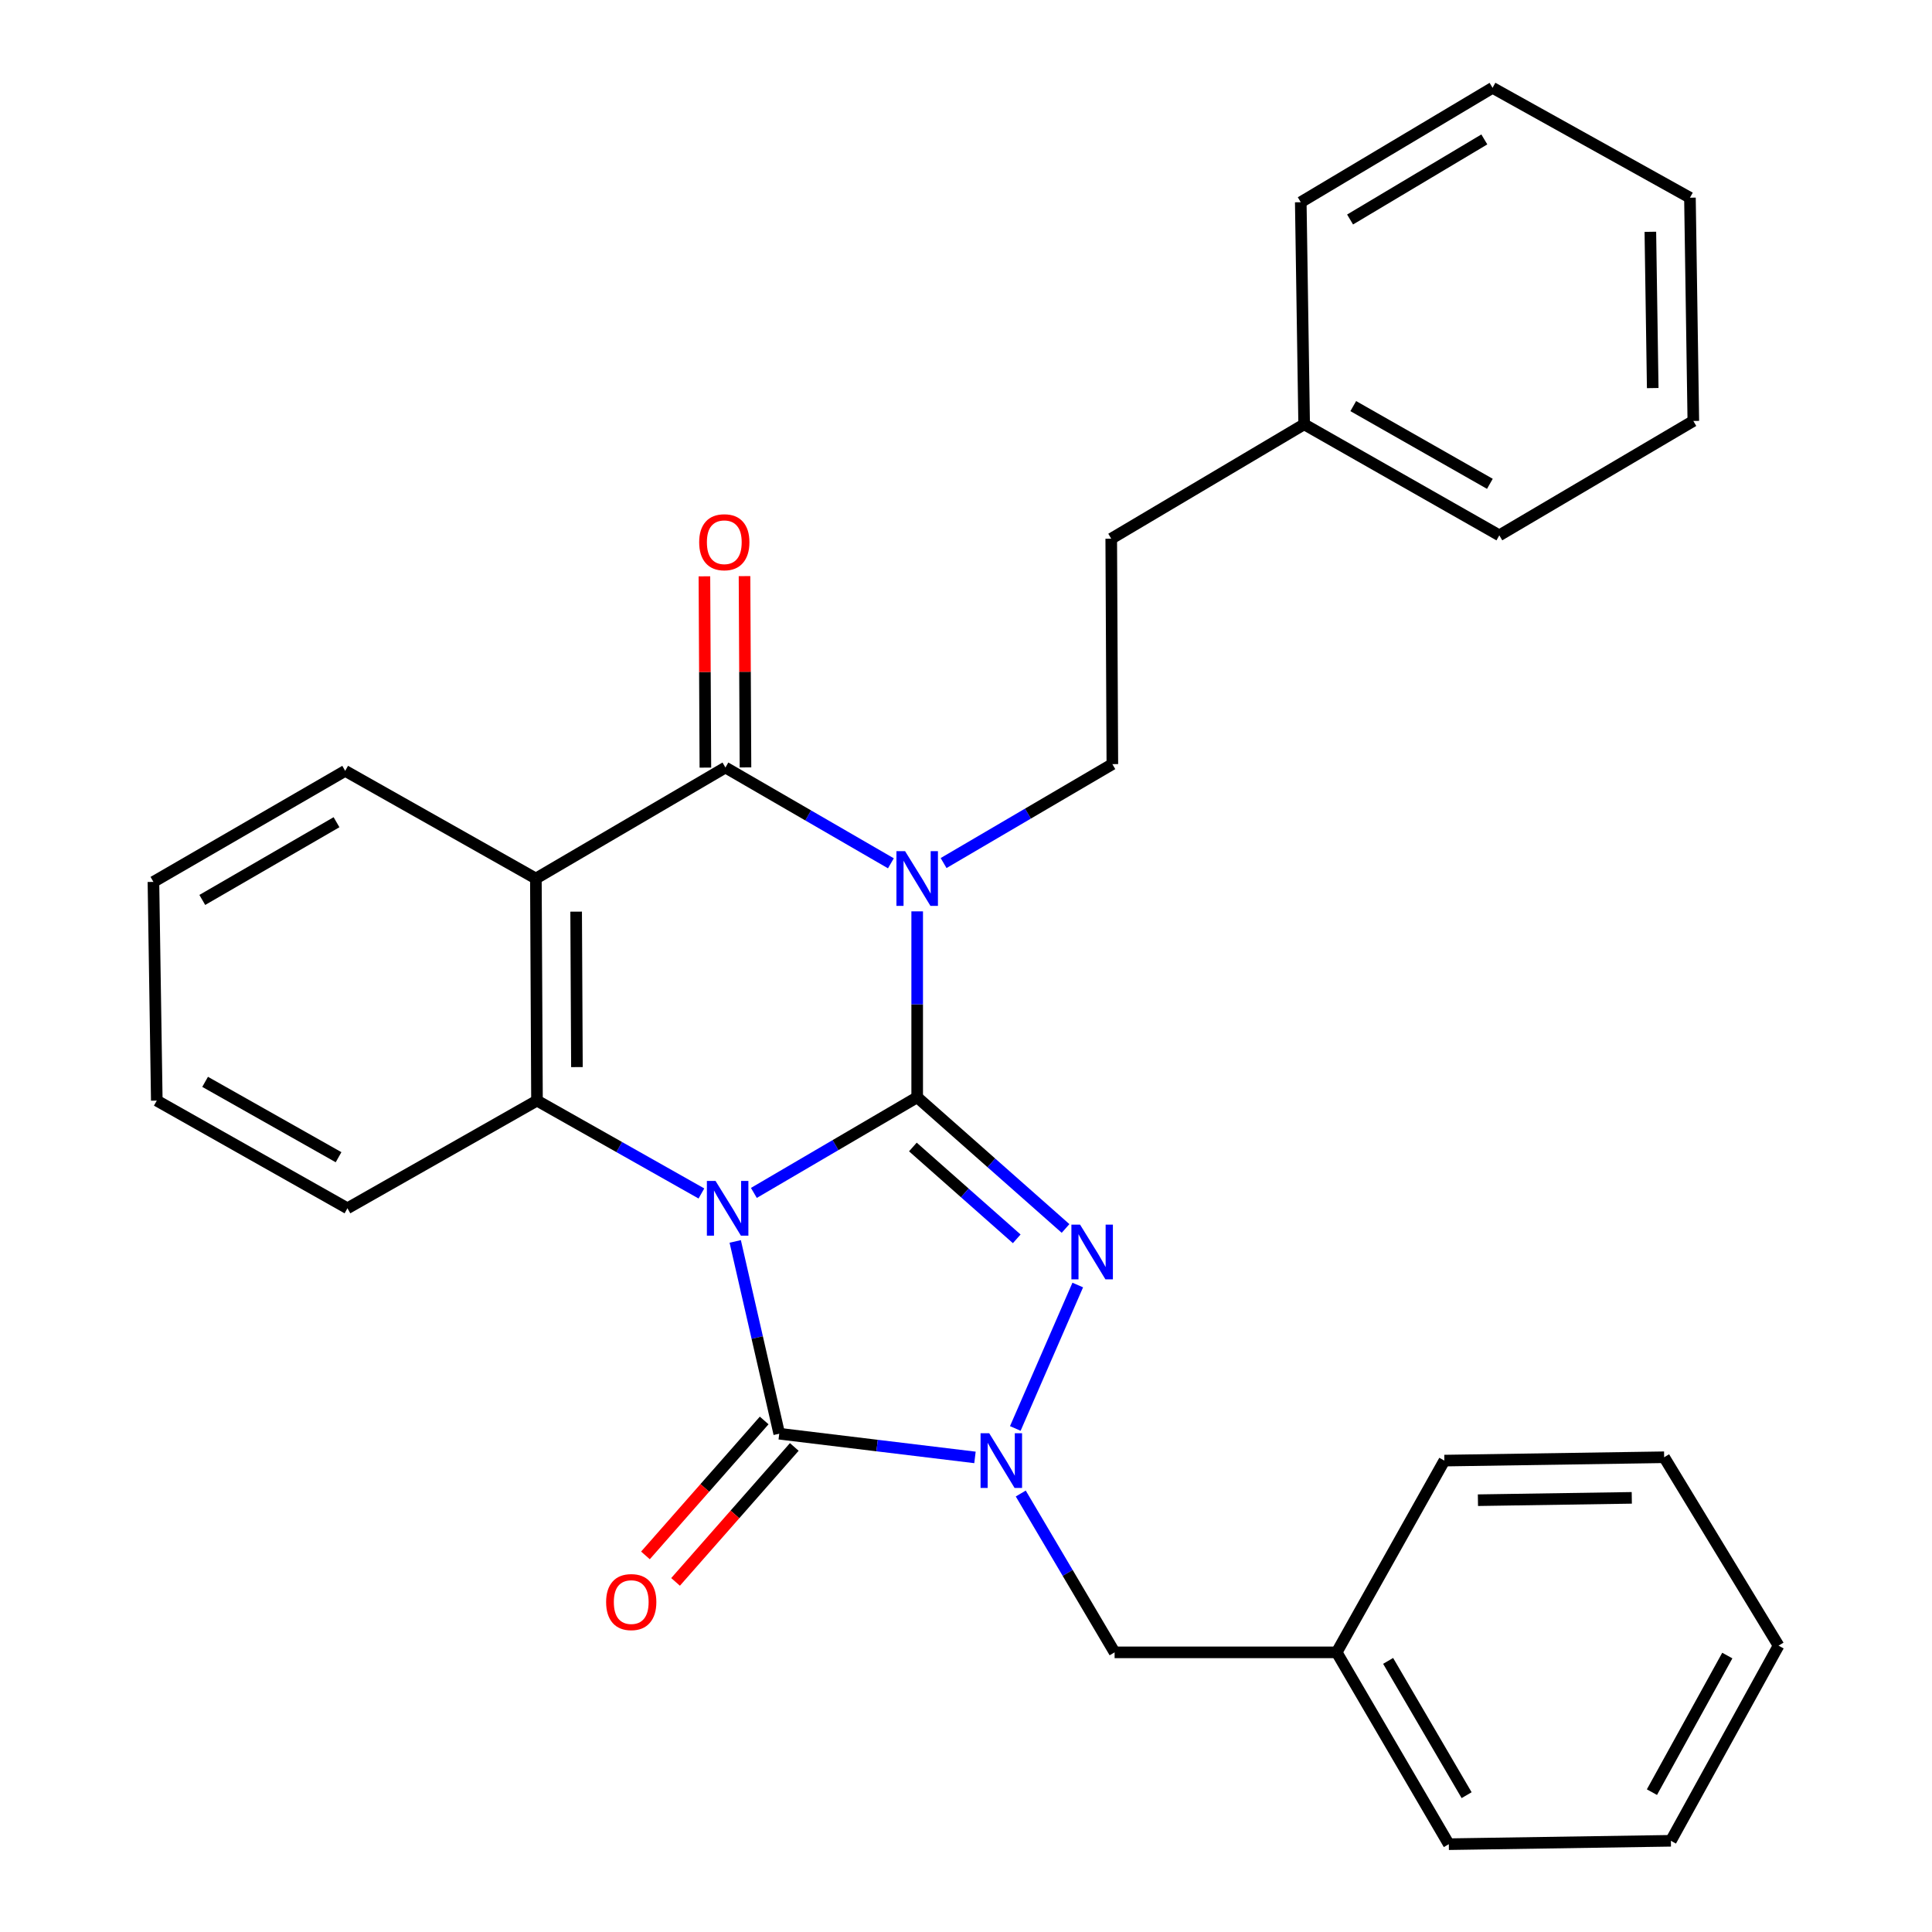 <?xml version='1.0' encoding='iso-8859-1'?>
<svg version='1.1' baseProfile='full'
              xmlns='http://www.w3.org/2000/svg'
                      xmlns:rdkit='http://www.rdkit.org/xml'
                      xmlns:xlink='http://www.w3.org/1999/xlink'
                  xml:space='preserve'
width='1000px' height='1000px' viewBox='0 0 1000 1000'>
<!-- END OF HEADER -->
<rect style='opacity:1.0;fill:#FFFFFF;stroke:none' width='1000' height='1000' x='0' y='0'> </rect>
<path class='bond-0' d='M 390.205,617.452 L 432.469,592.699' style='fill:none;fill-rule:evenodd;stroke:#0000FF;stroke-width:6px;stroke-linecap:butt;stroke-linejoin:miter;stroke-opacity:1' />
<path class='bond-0' d='M 432.469,592.699 L 474.734,567.945' style='fill:none;fill-rule:evenodd;stroke:#000000;stroke-width:6px;stroke-linecap:butt;stroke-linejoin:miter;stroke-opacity:1' />
<path class='bond-3' d='M 380.548,642.56 L 391.939,692.322' style='fill:none;fill-rule:evenodd;stroke:#0000FF;stroke-width:6px;stroke-linecap:butt;stroke-linejoin:miter;stroke-opacity:1' />
<path class='bond-3' d='M 391.939,692.322 L 403.33,742.085' style='fill:none;fill-rule:evenodd;stroke:#000000;stroke-width:6px;stroke-linecap:butt;stroke-linejoin:miter;stroke-opacity:1' />
<path class='bond-6' d='M 363.049,617.741 L 320.497,593.708' style='fill:none;fill-rule:evenodd;stroke:#0000FF;stroke-width:6px;stroke-linecap:butt;stroke-linejoin:miter;stroke-opacity:1' />
<path class='bond-6' d='M 320.497,593.708 L 277.945,569.675' style='fill:none;fill-rule:evenodd;stroke:#000000;stroke-width:6px;stroke-linecap:butt;stroke-linejoin:miter;stroke-opacity:1' />
<path class='bond-1' d='M 474.734,567.945 L 474.734,519.831' style='fill:none;fill-rule:evenodd;stroke:#000000;stroke-width:6px;stroke-linecap:butt;stroke-linejoin:miter;stroke-opacity:1' />
<path class='bond-1' d='M 474.734,519.831 L 474.734,471.717' style='fill:none;fill-rule:evenodd;stroke:#0000FF;stroke-width:6px;stroke-linecap:butt;stroke-linejoin:miter;stroke-opacity:1' />
<path class='bond-2' d='M 474.734,567.945 L 513.132,601.898' style='fill:none;fill-rule:evenodd;stroke:#000000;stroke-width:6px;stroke-linecap:butt;stroke-linejoin:miter;stroke-opacity:1' />
<path class='bond-2' d='M 513.132,601.898 L 551.53,635.852' style='fill:none;fill-rule:evenodd;stroke:#0000FF;stroke-width:6px;stroke-linecap:butt;stroke-linejoin:miter;stroke-opacity:1' />
<path class='bond-2' d='M 472.504,593.681 L 499.382,617.448' style='fill:none;fill-rule:evenodd;stroke:#000000;stroke-width:6px;stroke-linecap:butt;stroke-linejoin:miter;stroke-opacity:1' />
<path class='bond-2' d='M 499.382,617.448 L 526.261,641.216' style='fill:none;fill-rule:evenodd;stroke:#0000FF;stroke-width:6px;stroke-linecap:butt;stroke-linejoin:miter;stroke-opacity:1' />
<path class='bond-8' d='M 488.401,446.715 L 532.077,421.113' style='fill:none;fill-rule:evenodd;stroke:#0000FF;stroke-width:6px;stroke-linecap:butt;stroke-linejoin:miter;stroke-opacity:1' />
<path class='bond-8' d='M 532.077,421.113 L 575.752,395.511' style='fill:none;fill-rule:evenodd;stroke:#000000;stroke-width:6px;stroke-linecap:butt;stroke-linejoin:miter;stroke-opacity:1' />
<path class='bond-30' d='M 461.127,446.849 L 418.304,422.056' style='fill:none;fill-rule:evenodd;stroke:#0000FF;stroke-width:6px;stroke-linecap:butt;stroke-linejoin:miter;stroke-opacity:1' />
<path class='bond-30' d='M 418.304,422.056 L 375.481,397.264' style='fill:none;fill-rule:evenodd;stroke:#000000;stroke-width:6px;stroke-linecap:butt;stroke-linejoin:miter;stroke-opacity:1' />
<path class='bond-29' d='M 557.845,665.125 L 525.522,739.366' style='fill:none;fill-rule:evenodd;stroke:#0000FF;stroke-width:6px;stroke-linecap:butt;stroke-linejoin:miter;stroke-opacity:1' />
<path class='bond-4' d='M 403.33,742.085 L 453.986,748.219' style='fill:none;fill-rule:evenodd;stroke:#000000;stroke-width:6px;stroke-linecap:butt;stroke-linejoin:miter;stroke-opacity:1' />
<path class='bond-4' d='M 453.986,748.219 L 504.643,754.353' style='fill:none;fill-rule:evenodd;stroke:#0000FF;stroke-width:6px;stroke-linecap:butt;stroke-linejoin:miter;stroke-opacity:1' />
<path class='bond-10' d='M 395.538,735.229 L 364.811,770.152' style='fill:none;fill-rule:evenodd;stroke:#000000;stroke-width:6px;stroke-linecap:butt;stroke-linejoin:miter;stroke-opacity:1' />
<path class='bond-10' d='M 364.811,770.152 L 334.083,805.075' style='fill:none;fill-rule:evenodd;stroke:#FF0000;stroke-width:6px;stroke-linecap:butt;stroke-linejoin:miter;stroke-opacity:1' />
<path class='bond-10' d='M 411.121,748.941 L 380.394,783.864' style='fill:none;fill-rule:evenodd;stroke:#000000;stroke-width:6px;stroke-linecap:butt;stroke-linejoin:miter;stroke-opacity:1' />
<path class='bond-10' d='M 380.394,783.864 L 349.667,818.786' style='fill:none;fill-rule:evenodd;stroke:#FF0000;stroke-width:6px;stroke-linecap:butt;stroke-linejoin:miter;stroke-opacity:1' />
<path class='bond-9' d='M 528.346,773.046 L 552.631,814.152' style='fill:none;fill-rule:evenodd;stroke:#0000FF;stroke-width:6px;stroke-linecap:butt;stroke-linejoin:miter;stroke-opacity:1' />
<path class='bond-9' d='M 552.631,814.152 L 576.917,855.257' style='fill:none;fill-rule:evenodd;stroke:#000000;stroke-width:6px;stroke-linecap:butt;stroke-linejoin:miter;stroke-opacity:1' />
<path class='bond-5' d='M 375.481,397.264 L 277.369,454.727' style='fill:none;fill-rule:evenodd;stroke:#000000;stroke-width:6px;stroke-linecap:butt;stroke-linejoin:miter;stroke-opacity:1' />
<path class='bond-11' d='M 385.859,397.212 L 385.609,347.706' style='fill:none;fill-rule:evenodd;stroke:#000000;stroke-width:6px;stroke-linecap:butt;stroke-linejoin:miter;stroke-opacity:1' />
<path class='bond-11' d='M 385.609,347.706 L 385.36,298.2' style='fill:none;fill-rule:evenodd;stroke:#FF0000;stroke-width:6px;stroke-linecap:butt;stroke-linejoin:miter;stroke-opacity:1' />
<path class='bond-11' d='M 365.102,397.316 L 364.853,347.81' style='fill:none;fill-rule:evenodd;stroke:#000000;stroke-width:6px;stroke-linecap:butt;stroke-linejoin:miter;stroke-opacity:1' />
<path class='bond-11' d='M 364.853,347.81 L 364.603,298.304' style='fill:none;fill-rule:evenodd;stroke:#FF0000;stroke-width:6px;stroke-linecap:butt;stroke-linejoin:miter;stroke-opacity:1' />
<path class='bond-7' d='M 277.945,569.675 L 277.369,454.727' style='fill:none;fill-rule:evenodd;stroke:#000000;stroke-width:6px;stroke-linecap:butt;stroke-linejoin:miter;stroke-opacity:1' />
<path class='bond-7' d='M 298.616,552.328 L 298.212,471.865' style='fill:none;fill-rule:evenodd;stroke:#000000;stroke-width:6px;stroke-linecap:butt;stroke-linejoin:miter;stroke-opacity:1' />
<path class='bond-14' d='M 277.945,569.675 L 179.834,625.407' style='fill:none;fill-rule:evenodd;stroke:#000000;stroke-width:6px;stroke-linecap:butt;stroke-linejoin:miter;stroke-opacity:1' />
<path class='bond-13' d='M 277.369,454.727 L 178.669,398.994' style='fill:none;fill-rule:evenodd;stroke:#000000;stroke-width:6px;stroke-linecap:butt;stroke-linejoin:miter;stroke-opacity:1' />
<path class='bond-12' d='M 575.752,395.511 L 575.175,278.833' style='fill:none;fill-rule:evenodd;stroke:#000000;stroke-width:6px;stroke-linecap:butt;stroke-linejoin:miter;stroke-opacity:1' />
<path class='bond-15' d='M 576.917,855.257 L 691.865,855.257' style='fill:none;fill-rule:evenodd;stroke:#000000;stroke-width:6px;stroke-linecap:butt;stroke-linejoin:miter;stroke-opacity:1' />
<path class='bond-16' d='M 575.175,278.833 L 675.028,219.618' style='fill:none;fill-rule:evenodd;stroke:#000000;stroke-width:6px;stroke-linecap:butt;stroke-linejoin:miter;stroke-opacity:1' />
<path class='bond-31' d='M 178.669,398.994 L 79.415,456.468' style='fill:none;fill-rule:evenodd;stroke:#000000;stroke-width:6px;stroke-linecap:butt;stroke-linejoin:miter;stroke-opacity:1' />
<path class='bond-31' d='M 174.182,425.578 L 104.705,465.81' style='fill:none;fill-rule:evenodd;stroke:#000000;stroke-width:6px;stroke-linecap:butt;stroke-linejoin:miter;stroke-opacity:1' />
<path class='bond-22' d='M 179.834,625.407 L 81.157,569.675' style='fill:none;fill-rule:evenodd;stroke:#000000;stroke-width:6px;stroke-linecap:butt;stroke-linejoin:miter;stroke-opacity:1' />
<path class='bond-22' d='M 175.24,598.974 L 106.166,559.961' style='fill:none;fill-rule:evenodd;stroke:#000000;stroke-width:6px;stroke-linecap:butt;stroke-linejoin:miter;stroke-opacity:1' />
<path class='bond-17' d='M 691.865,855.257 L 749.904,954.545' style='fill:none;fill-rule:evenodd;stroke:#000000;stroke-width:6px;stroke-linecap:butt;stroke-linejoin:miter;stroke-opacity:1' />
<path class='bond-17' d='M 718.49,859.675 L 759.118,929.177' style='fill:none;fill-rule:evenodd;stroke:#000000;stroke-width:6px;stroke-linecap:butt;stroke-linejoin:miter;stroke-opacity:1' />
<path class='bond-18' d='M 691.865,855.257 L 747.597,756.004' style='fill:none;fill-rule:evenodd;stroke:#000000;stroke-width:6px;stroke-linecap:butt;stroke-linejoin:miter;stroke-opacity:1' />
<path class='bond-19' d='M 675.028,219.618 L 776.046,277.092' style='fill:none;fill-rule:evenodd;stroke:#000000;stroke-width:6px;stroke-linecap:butt;stroke-linejoin:miter;stroke-opacity:1' />
<path class='bond-19' d='M 700.446,210.198 L 771.158,250.429' style='fill:none;fill-rule:evenodd;stroke:#000000;stroke-width:6px;stroke-linecap:butt;stroke-linejoin:miter;stroke-opacity:1' />
<path class='bond-20' d='M 675.028,219.618 L 673.275,104.67' style='fill:none;fill-rule:evenodd;stroke:#000000;stroke-width:6px;stroke-linecap:butt;stroke-linejoin:miter;stroke-opacity:1' />
<path class='bond-26' d='M 749.904,954.545 L 864.852,952.793' style='fill:none;fill-rule:evenodd;stroke:#000000;stroke-width:6px;stroke-linecap:butt;stroke-linejoin:miter;stroke-opacity:1' />
<path class='bond-23' d='M 747.597,756.004 L 861.358,754.274' style='fill:none;fill-rule:evenodd;stroke:#000000;stroke-width:6px;stroke-linecap:butt;stroke-linejoin:miter;stroke-opacity:1' />
<path class='bond-23' d='M 764.977,776.499 L 844.609,775.288' style='fill:none;fill-rule:evenodd;stroke:#000000;stroke-width:6px;stroke-linecap:butt;stroke-linejoin:miter;stroke-opacity:1' />
<path class='bond-24' d='M 776.046,277.092 L 876.464,217.888' style='fill:none;fill-rule:evenodd;stroke:#000000;stroke-width:6px;stroke-linecap:butt;stroke-linejoin:miter;stroke-opacity:1' />
<path class='bond-25' d='M 673.275,104.67 L 772.54,45.455' style='fill:none;fill-rule:evenodd;stroke:#000000;stroke-width:6px;stroke-linecap:butt;stroke-linejoin:miter;stroke-opacity:1' />
<path class='bond-25' d='M 698.799,113.614 L 768.285,72.163' style='fill:none;fill-rule:evenodd;stroke:#000000;stroke-width:6px;stroke-linecap:butt;stroke-linejoin:miter;stroke-opacity:1' />
<path class='bond-21' d='M 79.415,456.468 L 81.157,569.675' style='fill:none;fill-rule:evenodd;stroke:#000000;stroke-width:6px;stroke-linecap:butt;stroke-linejoin:miter;stroke-opacity:1' />
<path class='bond-27' d='M 861.358,754.274 L 920.585,851.786' style='fill:none;fill-rule:evenodd;stroke:#000000;stroke-width:6px;stroke-linecap:butt;stroke-linejoin:miter;stroke-opacity:1' />
<path class='bond-33' d='M 876.464,217.888 L 874.711,102.329' style='fill:none;fill-rule:evenodd;stroke:#000000;stroke-width:6px;stroke-linecap:butt;stroke-linejoin:miter;stroke-opacity:1' />
<path class='bond-33' d='M 855.447,200.869 L 854.22,119.978' style='fill:none;fill-rule:evenodd;stroke:#000000;stroke-width:6px;stroke-linecap:butt;stroke-linejoin:miter;stroke-opacity:1' />
<path class='bond-28' d='M 772.54,45.455 L 874.711,102.329' style='fill:none;fill-rule:evenodd;stroke:#000000;stroke-width:6px;stroke-linecap:butt;stroke-linejoin:miter;stroke-opacity:1' />
<path class='bond-32' d='M 864.852,952.793 L 920.585,851.786' style='fill:none;fill-rule:evenodd;stroke:#000000;stroke-width:6px;stroke-linecap:butt;stroke-linejoin:miter;stroke-opacity:1' />
<path class='bond-32' d='M 855.038,927.614 L 894.051,856.909' style='fill:none;fill-rule:evenodd;stroke:#000000;stroke-width:6px;stroke-linecap:butt;stroke-linejoin:miter;stroke-opacity:1' />
<path  class='atom-0' d='M 370.362 611.247
L 379.642 626.247
Q 380.562 627.727, 382.042 630.407
Q 383.522 633.087, 383.602 633.247
L 383.602 611.247
L 387.362 611.247
L 387.362 639.567
L 383.482 639.567
L 373.522 623.167
Q 372.362 621.247, 371.122 619.047
Q 369.922 616.847, 369.562 616.167
L 369.562 639.567
L 365.882 639.567
L 365.882 611.247
L 370.362 611.247
' fill='#0000FF'/>
<path  class='atom-2' d='M 468.474 440.567
L 477.754 455.567
Q 478.674 457.047, 480.154 459.727
Q 481.634 462.407, 481.714 462.567
L 481.714 440.567
L 485.474 440.567
L 485.474 468.887
L 481.594 468.887
L 471.634 452.487
Q 470.474 450.567, 469.234 448.367
Q 468.034 446.167, 467.674 445.487
L 467.674 468.887
L 463.994 468.887
L 463.994 440.567
L 468.474 440.567
' fill='#0000FF'/>
<path  class='atom-3' d='M 559.033 633.861
L 568.313 648.861
Q 569.233 650.341, 570.713 653.021
Q 572.193 655.701, 572.273 655.861
L 572.273 633.861
L 576.033 633.861
L 576.033 662.181
L 572.153 662.181
L 562.193 645.781
Q 561.033 643.861, 559.793 641.661
Q 558.593 639.461, 558.233 638.781
L 558.233 662.181
L 554.553 662.181
L 554.553 633.861
L 559.033 633.861
' fill='#0000FF'/>
<path  class='atom-5' d='M 512.018 741.844
L 521.298 756.844
Q 522.218 758.324, 523.698 761.004
Q 525.178 763.684, 525.258 763.844
L 525.258 741.844
L 529.018 741.844
L 529.018 770.164
L 525.138 770.164
L 515.178 753.764
Q 514.018 751.844, 512.778 749.644
Q 511.578 747.444, 511.218 746.764
L 511.218 770.164
L 507.538 770.164
L 507.538 741.844
L 512.018 741.844
' fill='#0000FF'/>
<path  class='atom-11' d='M 313.725 829.23
Q 313.725 822.43, 317.085 818.63
Q 320.445 814.83, 326.725 814.83
Q 333.005 814.83, 336.365 818.63
Q 339.725 822.43, 339.725 829.23
Q 339.725 836.11, 336.325 840.03
Q 332.925 843.91, 326.725 843.91
Q 320.485 843.91, 317.085 840.03
Q 313.725 836.15, 313.725 829.23
M 326.725 840.71
Q 331.045 840.71, 333.365 837.83
Q 335.725 834.91, 335.725 829.23
Q 335.725 823.67, 333.365 820.87
Q 331.045 818.03, 326.725 818.03
Q 322.405 818.03, 320.045 820.83
Q 317.725 823.63, 317.725 829.23
Q 317.725 834.95, 320.045 837.83
Q 322.405 840.71, 326.725 840.71
' fill='#FF0000'/>
<path  class='atom-12' d='M 361.892 280.655
Q 361.892 273.855, 365.252 270.055
Q 368.612 266.255, 374.892 266.255
Q 381.172 266.255, 384.532 270.055
Q 387.892 273.855, 387.892 280.655
Q 387.892 287.535, 384.492 291.455
Q 381.092 295.335, 374.892 295.335
Q 368.652 295.335, 365.252 291.455
Q 361.892 287.575, 361.892 280.655
M 374.892 292.135
Q 379.212 292.135, 381.532 289.255
Q 383.892 286.335, 383.892 280.655
Q 383.892 275.095, 381.532 272.295
Q 379.212 269.455, 374.892 269.455
Q 370.572 269.455, 368.212 272.255
Q 365.892 275.055, 365.892 280.655
Q 365.892 286.375, 368.212 289.255
Q 370.572 292.135, 374.892 292.135
' fill='#FF0000'/>
</svg>
